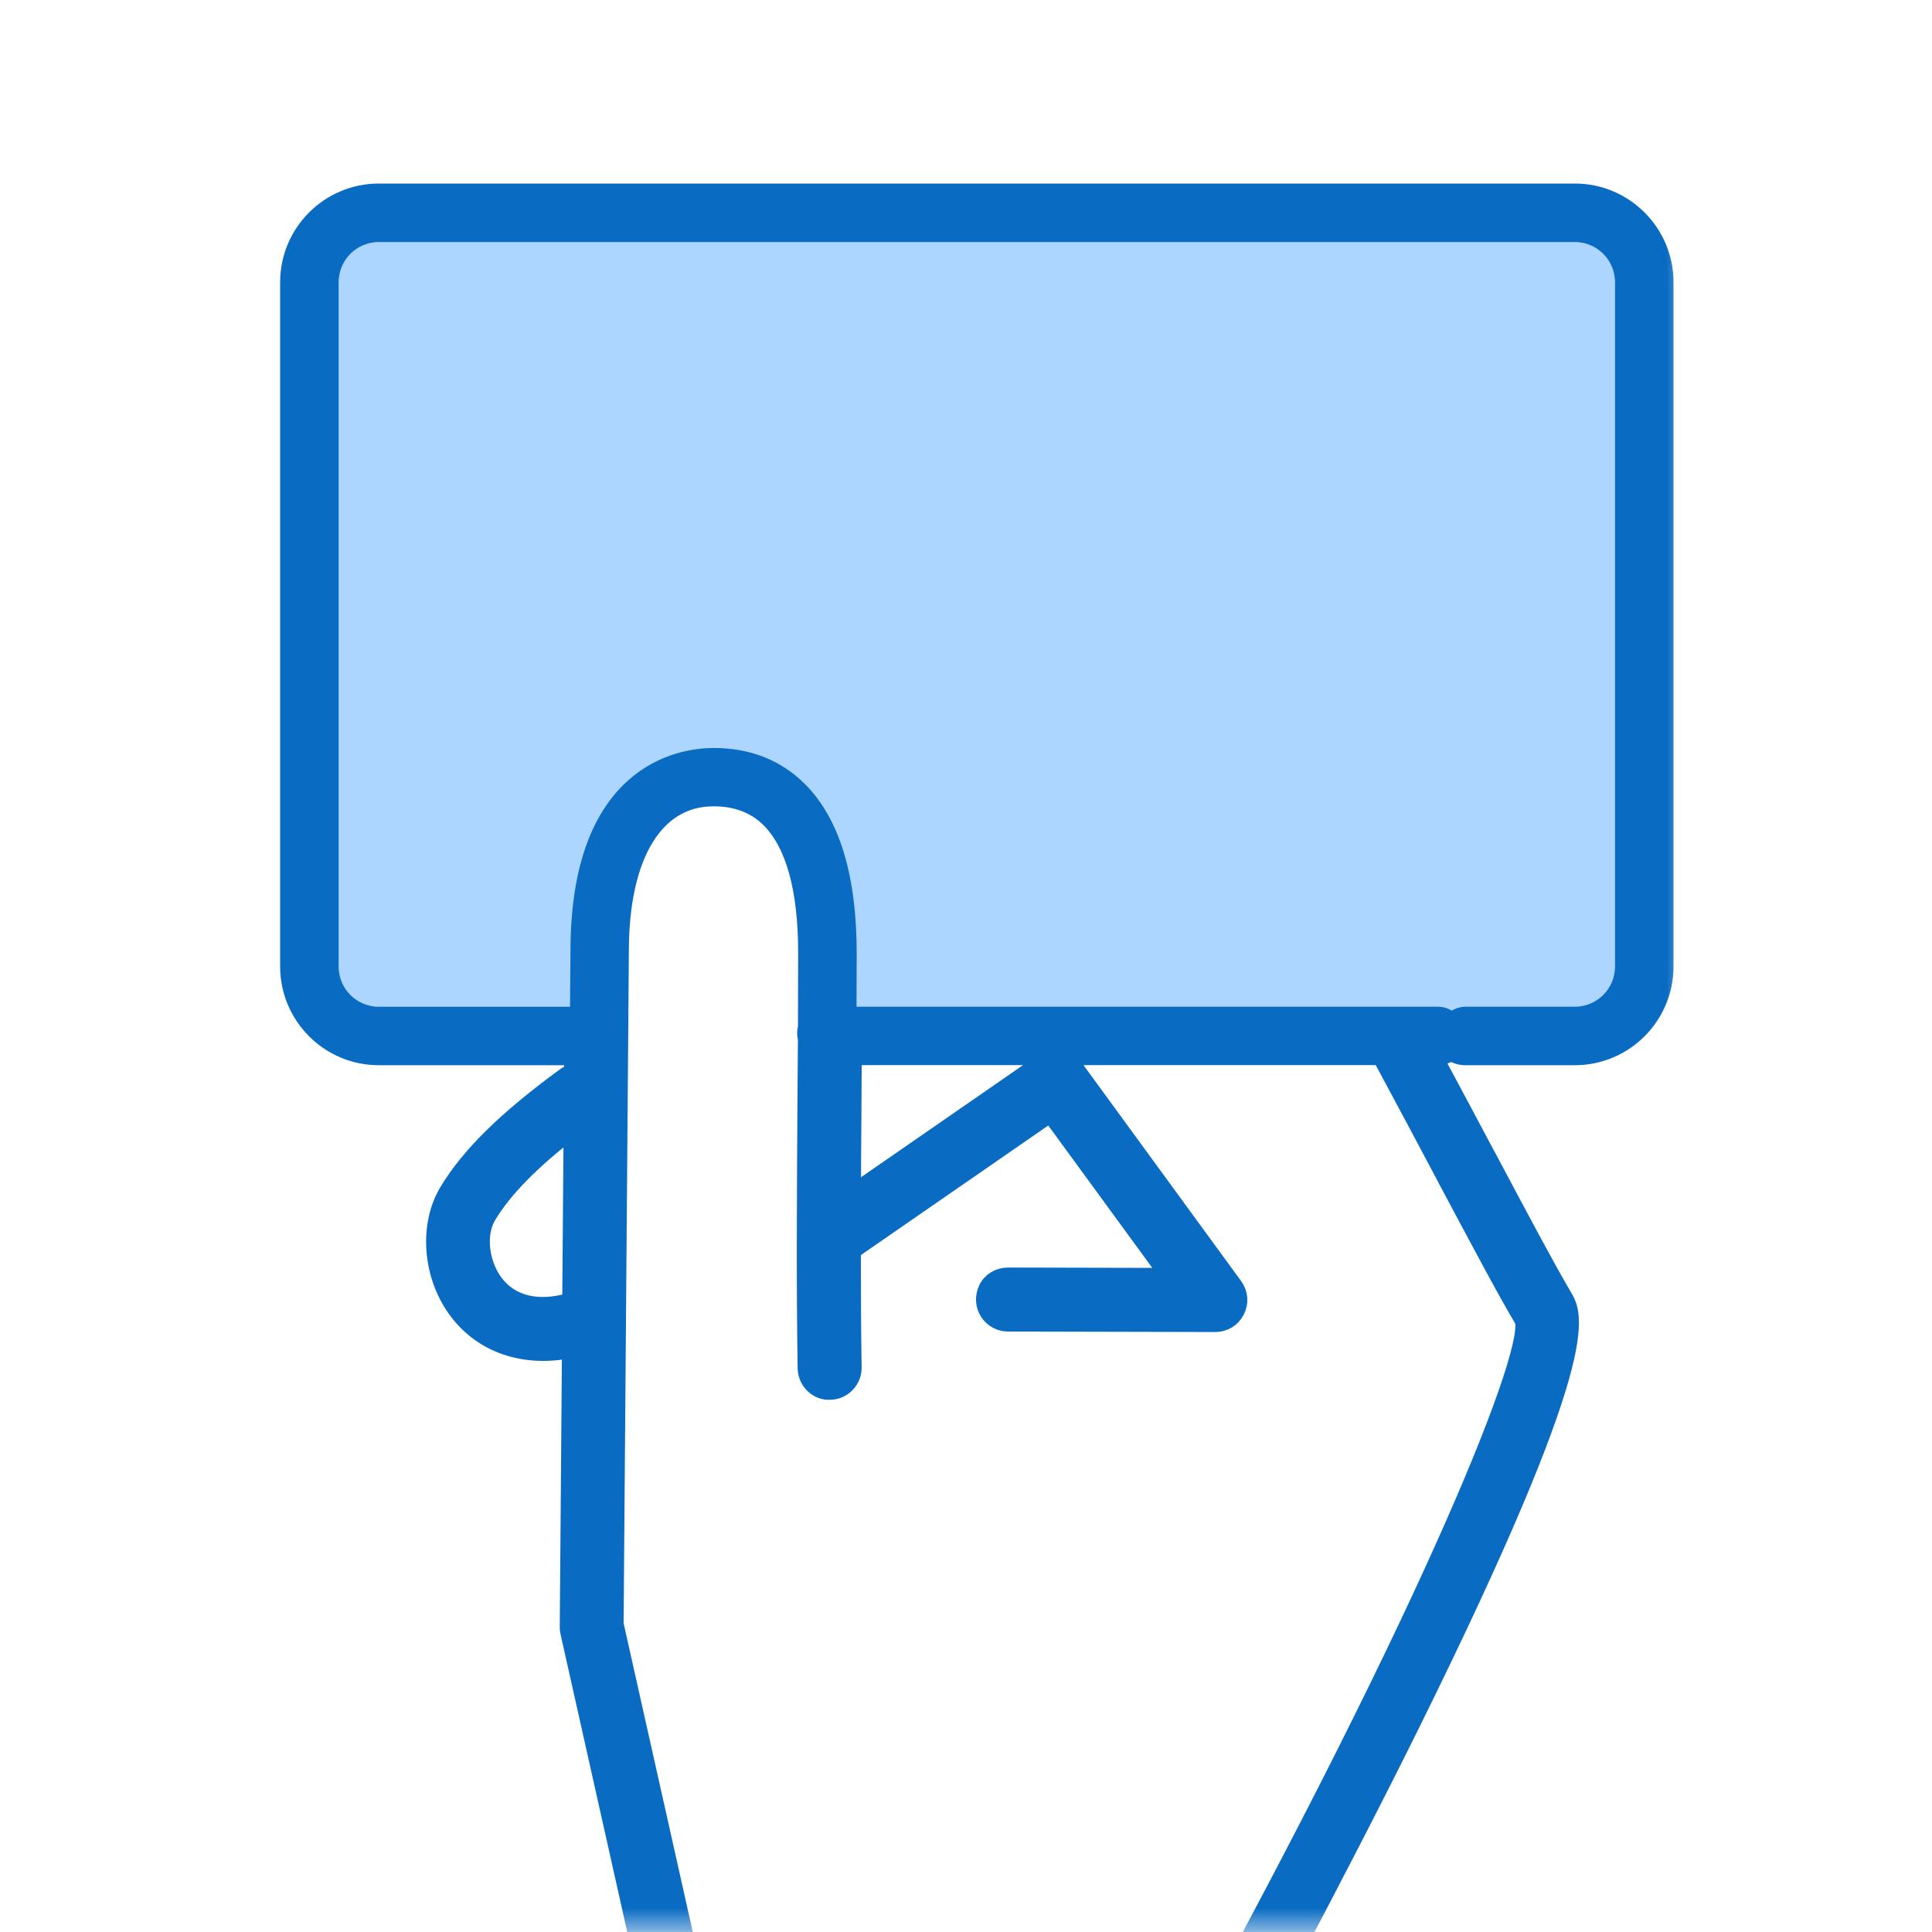 <svg width="40" height="40" viewBox="0 0 40 40" fill="none" xmlns="http://www.w3.org/2000/svg">
<mask id="mask0_942_444" style="mask-type:alpha" maskUnits="userSpaceOnUse" x="0" y="0" width="40" height="40">
<rect width="40" height="40" fill="#D9D9D9"/>
</mask>
<g mask="url(#mask0_942_444)">
<mask id="path-2-outside-1_942_444" maskUnits="userSpaceOnUse" x="5.114" y="3.114" width="30" height="44" fill="black">
<rect fill="white" x="5.114" y="3.114" width="30" height="44"/>
<path d="M34.335 5.842V20.012C34.335 20.967 33.56 21.74 32.606 21.74H30.333C30.216 21.74 30.112 21.682 30.048 21.594C30.089 21.543 30.114 21.479 30.117 21.41C30.122 21.327 30.097 21.251 30.054 21.189C30.121 21.1 30.232 21.043 30.352 21.043H32.606C33.175 21.043 33.637 20.582 33.637 20.012V5.842C33.637 5.273 33.175 4.811 32.606 4.811H7.842C7.273 4.811 6.811 5.273 6.811 5.842V20.012C6.811 20.582 7.273 21.043 7.842 21.043H11.987C11.987 21.043 11.996 21.043 12 21.043L12.011 19.691C12.011 15.99 14.113 15.69 14.758 15.685H14.776C15.477 15.685 16.064 15.916 16.52 16.369C17.194 17.039 17.537 18.172 17.537 19.732C17.537 20.159 17.535 20.598 17.533 21.042H29.769C29.886 21.042 29.99 21.1 30.054 21.188C30.014 21.239 29.989 21.303 29.985 21.372C29.98 21.455 30.005 21.531 30.048 21.593C29.981 21.682 29.87 21.739 29.749 21.739H29.463C29.886 22.525 30.288 23.279 30.652 23.964C31.355 25.286 31.911 26.331 32.256 26.915C32.445 27.234 32.886 27.98 29.087 35.657C27.402 39.063 25.303 42.916 25.303 42.916L25.317 46.53C25.322 46.722 25.169 46.882 24.976 46.886H24.969C24.779 46.886 24.625 46.734 24.62 46.545L24.604 42.836C24.603 42.776 24.617 42.715 24.646 42.661C29.459 33.911 31.988 27.963 31.655 27.268C31.302 26.673 30.743 25.622 30.036 24.292C29.621 23.512 29.16 22.644 28.672 21.739H17.529C17.527 22.074 17.525 22.411 17.523 22.751C17.518 23.487 17.512 24.232 17.51 24.974L21.659 22.105C21.719 22.063 21.789 22.042 21.858 22.042C21.966 22.042 22.071 22.092 22.14 22.185L25.444 26.712C25.521 26.817 25.532 26.958 25.472 27.075C25.413 27.192 25.293 27.266 25.162 27.266H25.161L20.869 27.256C20.626 27.254 20.44 27.005 20.556 26.748C20.611 26.628 20.738 26.558 20.87 26.558L24.475 26.566L21.776 22.871L17.509 25.822C17.508 26.675 17.512 27.515 17.525 28.314C17.528 28.506 17.375 28.665 17.182 28.667C16.988 28.679 16.831 28.517 16.828 28.324C16.799 26.565 16.813 24.624 16.825 22.747C16.829 22.323 16.831 21.904 16.834 21.488C16.824 21.457 16.818 21.424 16.818 21.39C16.818 21.356 16.825 21.321 16.835 21.289C16.838 20.76 16.84 20.239 16.84 19.732C16.84 18.363 16.566 17.398 16.028 16.863C15.708 16.545 15.286 16.383 14.776 16.383H14.761C13.476 16.391 12.708 17.629 12.708 19.695L12.599 33.644L14.605 42.598V43.295L14.607 46.537V46.539C14.607 46.731 14.45 46.886 14.259 46.886C14.069 46.886 13.911 46.73 13.911 46.537L13.937 42.807L11.909 33.758C11.904 33.732 11.9 33.706 11.902 33.68L11.948 27.75C11.916 27.768 11.882 27.784 11.845 27.793C11.635 27.839 11.431 27.862 11.236 27.862C10.541 27.862 9.947 27.572 9.554 27.028C9.065 26.353 8.994 25.391 9.383 24.741C9.823 24.007 10.587 23.258 11.788 22.383C11.849 22.339 11.92 22.323 11.99 22.323L11.995 21.738C11.995 21.738 11.99 21.739 11.987 21.739H7.842C6.888 21.739 6.114 20.965 6.114 20.01V5.842C6.114 4.888 6.888 4.114 7.842 4.114H32.606C33.56 4.114 34.335 4.888 34.335 5.842ZM11.953 27.157L11.984 23.109C10.988 23.855 10.345 24.493 9.981 25.1C9.733 25.514 9.792 26.169 10.12 26.622C10.457 27.089 11.016 27.265 11.693 27.112C11.786 27.092 11.878 27.112 11.953 27.157Z"/>
</mask>
<path d="M34.335 5.842V20.012C34.335 20.967 33.56 21.74 32.606 21.74H30.333C30.216 21.74 30.112 21.682 30.048 21.594C30.089 21.543 30.114 21.479 30.117 21.41C30.122 21.327 30.097 21.251 30.054 21.189C30.121 21.1 30.232 21.043 30.352 21.043H32.606C33.175 21.043 33.637 20.582 33.637 20.012V5.842C33.637 5.273 33.175 4.811 32.606 4.811H7.842C7.273 4.811 6.811 5.273 6.811 5.842V20.012C6.811 20.582 7.273 21.043 7.842 21.043H11.987C11.987 21.043 11.996 21.043 12 21.043L12.011 19.691C12.011 15.99 14.113 15.69 14.758 15.685H14.776C15.477 15.685 16.064 15.916 16.52 16.369C17.194 17.039 17.537 18.172 17.537 19.732C17.537 20.159 17.535 20.598 17.533 21.042H29.769C29.886 21.042 29.99 21.1 30.054 21.188C30.014 21.239 29.989 21.303 29.985 21.372C29.98 21.455 30.005 21.531 30.048 21.593C29.981 21.682 29.87 21.739 29.749 21.739H29.463C29.886 22.525 30.288 23.279 30.652 23.964C31.355 25.286 31.911 26.331 32.256 26.915C32.445 27.234 32.886 27.98 29.087 35.657C27.402 39.063 25.303 42.916 25.303 42.916L25.317 46.53C25.322 46.722 25.169 46.882 24.976 46.886H24.969C24.779 46.886 24.625 46.734 24.62 46.545L24.604 42.836C24.603 42.776 24.617 42.715 24.646 42.661C29.459 33.911 31.988 27.963 31.655 27.268C31.302 26.673 30.743 25.622 30.036 24.292C29.621 23.512 29.16 22.644 28.672 21.739H17.529C17.527 22.074 17.525 22.411 17.523 22.751C17.518 23.487 17.512 24.232 17.51 24.974L21.659 22.105C21.719 22.063 21.789 22.042 21.858 22.042C21.966 22.042 22.071 22.092 22.14 22.185L25.444 26.712C25.521 26.817 25.532 26.958 25.472 27.075C25.413 27.192 25.293 27.266 25.162 27.266H25.161L20.869 27.256C20.626 27.254 20.44 27.005 20.556 26.748C20.611 26.628 20.738 26.558 20.87 26.558L24.475 26.566L21.776 22.871L17.509 25.822C17.508 26.675 17.512 27.515 17.525 28.314C17.528 28.506 17.375 28.665 17.182 28.667C16.988 28.679 16.831 28.517 16.828 28.324C16.799 26.565 16.813 24.624 16.825 22.747C16.829 22.323 16.831 21.904 16.834 21.488C16.824 21.457 16.818 21.424 16.818 21.39C16.818 21.356 16.825 21.321 16.835 21.289C16.838 20.76 16.84 20.239 16.84 19.732C16.84 18.363 16.566 17.398 16.028 16.863C15.708 16.545 15.286 16.383 14.776 16.383H14.761C13.476 16.391 12.708 17.629 12.708 19.695L12.599 33.644L14.605 42.598V43.295L14.607 46.537V46.539C14.607 46.731 14.45 46.886 14.259 46.886C14.069 46.886 13.911 46.73 13.911 46.537L13.937 42.807L11.909 33.758C11.904 33.732 11.9 33.706 11.902 33.68L11.948 27.75C11.916 27.768 11.882 27.784 11.845 27.793C11.635 27.839 11.431 27.862 11.236 27.862C10.541 27.862 9.947 27.572 9.554 27.028C9.065 26.353 8.994 25.391 9.383 24.741C9.823 24.007 10.587 23.258 11.788 22.383C11.849 22.339 11.92 22.323 11.99 22.323L11.995 21.738C11.995 21.738 11.99 21.739 11.987 21.739H7.842C6.888 21.739 6.114 20.965 6.114 20.01V5.842C6.114 4.888 6.888 4.114 7.842 4.114H32.606C33.56 4.114 34.335 4.888 34.335 5.842ZM11.953 27.157L11.984 23.109C10.988 23.855 10.345 24.493 9.981 25.1C9.733 25.514 9.792 26.169 10.12 26.622C10.457 27.089 11.016 27.265 11.693 27.112C11.786 27.092 11.878 27.112 11.953 27.157Z" fill="#096BC2"/>
<path d="M34.335 5.842V20.012C34.335 20.967 33.56 21.74 32.606 21.74H30.333C30.216 21.74 30.112 21.682 30.048 21.594C30.089 21.543 30.114 21.479 30.117 21.41C30.122 21.327 30.097 21.251 30.054 21.189C30.121 21.1 30.232 21.043 30.352 21.043H32.606C33.175 21.043 33.637 20.582 33.637 20.012V5.842C33.637 5.273 33.175 4.811 32.606 4.811H7.842C7.273 4.811 6.811 5.273 6.811 5.842V20.012C6.811 20.582 7.273 21.043 7.842 21.043H11.987C11.987 21.043 11.996 21.043 12 21.043L12.011 19.691C12.011 15.99 14.113 15.69 14.758 15.685H14.776C15.477 15.685 16.064 15.916 16.52 16.369C17.194 17.039 17.537 18.172 17.537 19.732C17.537 20.159 17.535 20.598 17.533 21.042H29.769C29.886 21.042 29.99 21.1 30.054 21.188C30.014 21.239 29.989 21.303 29.985 21.372C29.98 21.455 30.005 21.531 30.048 21.593C29.981 21.682 29.87 21.739 29.749 21.739H29.463C29.886 22.525 30.288 23.279 30.652 23.964C31.355 25.286 31.911 26.331 32.256 26.915C32.445 27.234 32.886 27.98 29.087 35.657C27.402 39.063 25.303 42.916 25.303 42.916L25.317 46.53C25.322 46.722 25.169 46.882 24.976 46.886H24.969C24.779 46.886 24.625 46.734 24.62 46.545L24.604 42.836C24.603 42.776 24.617 42.715 24.646 42.661C29.459 33.911 31.988 27.963 31.655 27.268C31.302 26.673 30.743 25.622 30.036 24.292C29.621 23.512 29.16 22.644 28.672 21.739H17.529C17.527 22.074 17.525 22.411 17.523 22.751C17.518 23.487 17.512 24.232 17.51 24.974L21.659 22.105C21.719 22.063 21.789 22.042 21.858 22.042C21.966 22.042 22.071 22.092 22.14 22.185L25.444 26.712C25.521 26.817 25.532 26.958 25.472 27.075C25.413 27.192 25.293 27.266 25.162 27.266H25.161L20.869 27.256C20.626 27.254 20.44 27.005 20.556 26.748C20.611 26.628 20.738 26.558 20.87 26.558L24.475 26.566L21.776 22.871L17.509 25.822C17.508 26.675 17.512 27.515 17.525 28.314C17.528 28.506 17.375 28.665 17.182 28.667C16.988 28.679 16.831 28.517 16.828 28.324C16.799 26.565 16.813 24.624 16.825 22.747C16.829 22.323 16.831 21.904 16.834 21.488C16.824 21.457 16.818 21.424 16.818 21.39C16.818 21.356 16.825 21.321 16.835 21.289C16.838 20.76 16.84 20.239 16.84 19.732C16.84 18.363 16.566 17.398 16.028 16.863C15.708 16.545 15.286 16.383 14.776 16.383H14.761C13.476 16.391 12.708 17.629 12.708 19.695L12.599 33.644L14.605 42.598V43.295L14.607 46.537V46.539C14.607 46.731 14.45 46.886 14.259 46.886C14.069 46.886 13.911 46.73 13.911 46.537L13.937 42.807L11.909 33.758C11.904 33.732 11.9 33.706 11.902 33.68L11.948 27.75C11.916 27.768 11.882 27.784 11.845 27.793C11.635 27.839 11.431 27.862 11.236 27.862C10.541 27.862 9.947 27.572 9.554 27.028C9.065 26.353 8.994 25.391 9.383 24.741C9.823 24.007 10.587 23.258 11.788 22.383C11.849 22.339 11.92 22.323 11.99 22.323L11.995 21.738C11.995 21.738 11.99 21.739 11.987 21.739H7.842C6.888 21.739 6.114 20.965 6.114 20.01V5.842C6.114 4.888 6.888 4.114 7.842 4.114H32.606C33.56 4.114 34.335 4.888 34.335 5.842ZM11.953 27.157L11.984 23.109C10.988 23.855 10.345 24.493 9.981 25.1C9.733 25.514 9.792 26.169 10.12 26.622C10.457 27.089 11.016 27.265 11.693 27.112C11.786 27.092 11.878 27.112 11.953 27.157Z" stroke="#096BC2" stroke-width="0.4" mask="url(#path-2-outside-1_942_444)"/>
<mask id="path-3-outside-2_942_444" maskUnits="userSpaceOnUse" x="5" y="3" width="30" height="45" fill="black">
<rect fill="white" x="5" y="3" width="30" height="45"/>
<path d="M14.259 47C14.005 47 13.797 46.792 13.797 46.538L13.823 42.82L11.799 33.784C11.79 33.744 11.787 33.709 11.789 33.676L11.835 27.913C10.851 28.119 9.981 27.813 9.463 27.096C8.95 26.385 8.876 25.371 9.287 24.684C9.734 23.937 10.508 23.177 11.722 22.293C11.769 22.259 11.821 22.236 11.879 22.223L11.882 21.854H7.842C6.827 21.854 6 21.027 6 20.011V5.842C6 4.827 6.827 4 7.842 4H32.606C33.621 4 34.448 4.827 34.448 5.842V20.011C34.448 21.027 33.621 21.854 32.606 21.854H30.333C30.229 21.854 30.128 21.817 30.047 21.755C29.963 21.818 29.858 21.854 29.749 21.854H29.653C30.043 22.579 30.414 23.276 30.752 23.912L30.773 23.949C31.466 25.252 32.013 26.281 32.354 26.858C32.569 27.221 33.015 27.977 29.189 35.708C27.594 38.932 25.603 42.603 25.416 42.945L25.431 46.53C25.435 46.651 25.388 46.768 25.303 46.857C25.216 46.947 25.102 46.997 24.978 46.999C24.716 46.999 24.513 46.8 24.507 46.547L24.491 42.836C24.49 42.755 24.509 42.675 24.546 42.606C29.771 33.106 31.815 27.866 31.552 27.317C31.203 26.731 30.647 25.685 29.942 24.361L29.935 24.346C29.536 23.595 29.085 22.746 28.603 21.852H17.642L17.633 23.286C17.629 23.774 17.626 24.266 17.625 24.756L21.594 22.01C21.672 21.956 21.762 21.927 21.858 21.927C22.005 21.927 22.144 21.998 22.232 22.117L25.536 26.643C25.639 26.785 25.654 26.969 25.573 27.126C25.495 27.282 25.337 27.378 25.162 27.378L20.869 27.368C20.711 27.368 20.565 27.287 20.48 27.154C20.393 27.019 20.384 26.853 20.453 26.7C20.523 26.544 20.687 26.443 20.87 26.443L24.251 26.451L21.75 23.027L17.623 25.881C17.623 26.762 17.627 27.58 17.639 28.312C17.641 28.436 17.594 28.551 17.508 28.641C17.422 28.73 17.307 28.78 17.183 28.781C17.067 28.788 16.953 28.745 16.864 28.663C16.771 28.576 16.716 28.454 16.714 28.325C16.686 26.596 16.699 24.69 16.71 22.845L16.72 21.504C16.709 21.466 16.704 21.428 16.704 21.389C16.704 21.35 16.709 21.312 16.721 21.271V21.263C16.723 20.742 16.725 20.229 16.725 19.73C16.725 18.393 16.463 17.455 15.947 16.941C15.649 16.645 15.254 16.494 14.775 16.494H14.76C13.546 16.502 12.82 17.697 12.82 19.692L12.711 33.629L14.717 42.583L14.72 46.534C14.72 46.79 14.513 46.997 14.258 46.997L14.259 47ZM17.417 21.626H28.74L28.771 21.687C29.266 22.603 29.728 23.473 30.136 24.241L30.144 24.257C30.847 25.578 31.402 26.622 31.752 27.212C32.157 28.058 29.143 34.721 24.745 42.718C24.726 42.752 24.717 42.794 24.717 42.836L24.733 46.547C24.736 46.674 24.839 46.774 24.968 46.774C25.036 46.774 25.094 46.747 25.138 46.701C25.181 46.656 25.205 46.597 25.203 46.534L25.188 42.888L25.202 42.862C25.222 42.824 27.319 38.972 28.984 35.607C32.756 27.986 32.321 27.25 32.157 26.973C31.814 26.392 31.266 25.361 30.572 24.055L30.551 24.017C30.187 23.332 29.785 22.578 29.362 21.792L29.272 21.625H29.748C29.806 21.625 29.862 21.607 29.907 21.573C29.879 21.508 29.866 21.438 29.871 21.365C29.874 21.308 29.889 21.253 29.912 21.203C29.871 21.172 29.821 21.154 29.769 21.154H17.419V21.022C17.423 20.584 17.424 20.152 17.424 19.731C17.424 18.201 17.092 17.097 16.44 16.448C16.006 16.017 15.446 15.797 14.776 15.797H14.758C14.141 15.802 12.124 16.095 12.124 19.69L12.113 21.155H7.842C7.211 21.155 6.697 20.64 6.697 20.009V5.842C6.697 5.211 7.211 4.697 7.842 4.697H32.606C33.237 4.697 33.751 5.211 33.751 5.842V20.011C33.751 20.643 33.237 21.156 32.606 21.156H30.352C30.295 21.156 30.239 21.174 30.194 21.208C30.222 21.273 30.234 21.344 30.23 21.416C30.228 21.473 30.213 21.529 30.189 21.579C30.23 21.609 30.28 21.626 30.332 21.626H32.605C33.495 21.626 34.22 20.902 34.22 20.011V5.842C34.22 4.952 33.495 4.227 32.605 4.227H7.842C6.952 4.227 6.227 4.952 6.227 5.842V20.011C6.227 20.902 6.952 21.626 7.842 21.626H12.109L12.103 22.437H11.99C11.934 22.437 11.89 22.45 11.855 22.476C10.667 23.341 9.913 24.08 9.481 24.8C9.114 25.412 9.184 26.322 9.646 26.962C10.013 27.47 10.577 27.749 11.236 27.749C11.425 27.749 11.621 27.727 11.82 27.682C11.84 27.678 11.863 27.668 11.891 27.652L12.063 27.554L12.015 33.682C12.015 33.7 12.015 33.716 12.021 33.735L14.05 42.796V42.809L14.024 46.539C14.024 46.667 14.13 46.773 14.259 46.773C14.389 46.773 14.493 46.668 14.493 46.54L14.491 42.611L12.485 33.658V33.645L12.594 19.695C12.594 17.56 13.404 16.279 14.76 16.271H14.776C15.317 16.271 15.764 16.444 16.107 16.785C16.669 17.342 16.954 18.335 16.954 19.734C16.954 20.233 16.951 20.746 16.949 21.267L16.943 21.325C16.935 21.349 16.932 21.372 16.932 21.392C16.932 21.413 16.935 21.434 16.942 21.454L16.948 21.472L16.938 22.85C16.925 24.692 16.913 26.598 16.941 28.324C16.942 28.39 16.971 28.454 17.018 28.498C17.061 28.538 17.118 28.558 17.175 28.555C17.243 28.555 17.301 28.529 17.345 28.484C17.389 28.439 17.413 28.38 17.411 28.317C17.4 27.568 17.394 26.728 17.395 25.823V25.764L21.802 22.717L24.699 26.682L20.87 26.674C20.777 26.674 20.694 26.721 20.66 26.797C20.609 26.909 20.645 26.994 20.671 27.035C20.714 27.103 20.788 27.143 20.869 27.144L25.161 27.154C25.249 27.154 25.331 27.104 25.37 27.026C25.411 26.948 25.403 26.851 25.352 26.781L22.048 22.255C21.974 22.154 21.825 22.13 21.724 22.2L17.395 25.193V24.976C17.398 24.414 17.401 23.848 17.406 23.287L17.417 21.628V21.626ZM17.648 20.929H29.769C29.873 20.929 29.974 20.965 30.055 21.028C30.139 20.964 30.244 20.929 30.352 20.929H32.606C33.112 20.929 33.524 20.518 33.524 20.011V5.842C33.524 5.336 33.112 4.925 32.606 4.925H7.842C7.336 4.925 6.925 5.336 6.925 5.842V20.011C6.925 20.518 7.336 20.929 7.842 20.929H11.888L11.897 19.691C11.897 15.888 14.087 15.577 14.757 15.573H14.776C15.508 15.573 16.122 15.813 16.6 16.289C17.298 16.982 17.651 18.141 17.651 19.733C17.651 20.124 17.649 20.523 17.648 20.929ZM12.065 27.358L11.895 27.254C11.84 27.221 11.778 27.21 11.718 27.224C10.995 27.386 10.394 27.196 10.027 26.689C9.675 26.201 9.614 25.494 9.883 25.042C10.257 24.42 10.903 23.778 11.916 23.018L12.1 22.88L12.065 27.358ZM11.87 23.339C10.986 24.02 10.415 24.601 10.079 25.159C9.853 25.537 9.911 26.138 10.211 26.556C10.522 26.985 11.038 27.144 11.668 27.002C11.726 26.99 11.784 26.988 11.84 26.997L11.869 23.34L11.87 23.339Z"/>
</mask>
<path d="M14.259 47C14.005 47 13.797 46.792 13.797 46.538L13.823 42.82L11.799 33.784C11.79 33.744 11.787 33.709 11.789 33.676L11.835 27.913C10.851 28.119 9.981 27.813 9.463 27.096C8.95 26.385 8.876 25.371 9.287 24.684C9.734 23.937 10.508 23.177 11.722 22.293C11.769 22.259 11.821 22.236 11.879 22.223L11.882 21.854H7.842C6.827 21.854 6 21.027 6 20.011V5.842C6 4.827 6.827 4 7.842 4H32.606C33.621 4 34.448 4.827 34.448 5.842V20.011C34.448 21.027 33.621 21.854 32.606 21.854H30.333C30.229 21.854 30.128 21.817 30.047 21.755C29.963 21.818 29.858 21.854 29.749 21.854H29.653C30.043 22.579 30.414 23.276 30.752 23.912L30.773 23.949C31.466 25.252 32.013 26.281 32.354 26.858C32.569 27.221 33.015 27.977 29.189 35.708C27.594 38.932 25.603 42.603 25.416 42.945L25.431 46.53C25.435 46.651 25.388 46.768 25.303 46.857C25.216 46.947 25.102 46.997 24.978 46.999C24.716 46.999 24.513 46.8 24.507 46.547L24.491 42.836C24.49 42.755 24.509 42.675 24.546 42.606C29.771 33.106 31.815 27.866 31.552 27.317C31.203 26.731 30.647 25.685 29.942 24.361L29.935 24.346C29.536 23.595 29.085 22.746 28.603 21.852H17.642L17.633 23.286C17.629 23.774 17.626 24.266 17.625 24.756L21.594 22.01C21.672 21.956 21.762 21.927 21.858 21.927C22.005 21.927 22.144 21.998 22.232 22.117L25.536 26.643C25.639 26.785 25.654 26.969 25.573 27.126C25.495 27.282 25.337 27.378 25.162 27.378L20.869 27.368C20.711 27.368 20.565 27.287 20.48 27.154C20.393 27.019 20.384 26.853 20.453 26.7C20.523 26.544 20.687 26.443 20.87 26.443L24.251 26.451L21.75 23.027L17.623 25.881C17.623 26.762 17.627 27.58 17.639 28.312C17.641 28.436 17.594 28.551 17.508 28.641C17.422 28.73 17.307 28.78 17.183 28.781C17.067 28.788 16.953 28.745 16.864 28.663C16.771 28.576 16.716 28.454 16.714 28.325C16.686 26.596 16.699 24.69 16.71 22.845L16.72 21.504C16.709 21.466 16.704 21.428 16.704 21.389C16.704 21.35 16.709 21.312 16.721 21.271V21.263C16.723 20.742 16.725 20.229 16.725 19.73C16.725 18.393 16.463 17.455 15.947 16.941C15.649 16.645 15.254 16.494 14.775 16.494H14.76C13.546 16.502 12.82 17.697 12.82 19.692L12.711 33.629L14.717 42.583L14.72 46.534C14.72 46.79 14.513 46.997 14.258 46.997L14.259 47ZM17.417 21.626H28.74L28.771 21.687C29.266 22.603 29.728 23.473 30.136 24.241L30.144 24.257C30.847 25.578 31.402 26.622 31.752 27.212C32.157 28.058 29.143 34.721 24.745 42.718C24.726 42.752 24.717 42.794 24.717 42.836L24.733 46.547C24.736 46.674 24.839 46.774 24.968 46.774C25.036 46.774 25.094 46.747 25.138 46.701C25.181 46.656 25.205 46.597 25.203 46.534L25.188 42.888L25.202 42.862C25.222 42.824 27.319 38.972 28.984 35.607C32.756 27.986 32.321 27.25 32.157 26.973C31.814 26.392 31.266 25.361 30.572 24.055L30.551 24.017C30.187 23.332 29.785 22.578 29.362 21.792L29.272 21.625H29.748C29.806 21.625 29.862 21.607 29.907 21.573C29.879 21.508 29.866 21.438 29.871 21.365C29.874 21.308 29.889 21.253 29.912 21.203C29.871 21.172 29.821 21.154 29.769 21.154H17.419V21.022C17.423 20.584 17.424 20.152 17.424 19.731C17.424 18.201 17.092 17.097 16.44 16.448C16.006 16.017 15.446 15.797 14.776 15.797H14.758C14.141 15.802 12.124 16.095 12.124 19.69L12.113 21.155H7.842C7.211 21.155 6.697 20.64 6.697 20.009V5.842C6.697 5.211 7.211 4.697 7.842 4.697H32.606C33.237 4.697 33.751 5.211 33.751 5.842V20.011C33.751 20.643 33.237 21.156 32.606 21.156H30.352C30.295 21.156 30.239 21.174 30.194 21.208C30.222 21.273 30.234 21.344 30.23 21.416C30.228 21.473 30.213 21.529 30.189 21.579C30.23 21.609 30.28 21.626 30.332 21.626H32.605C33.495 21.626 34.22 20.902 34.22 20.011V5.842C34.22 4.952 33.495 4.227 32.605 4.227H7.842C6.952 4.227 6.227 4.952 6.227 5.842V20.011C6.227 20.902 6.952 21.626 7.842 21.626H12.109L12.103 22.437H11.99C11.934 22.437 11.89 22.45 11.855 22.476C10.667 23.341 9.913 24.08 9.481 24.8C9.114 25.412 9.184 26.322 9.646 26.962C10.013 27.47 10.577 27.749 11.236 27.749C11.425 27.749 11.621 27.727 11.82 27.682C11.84 27.678 11.863 27.668 11.891 27.652L12.063 27.554L12.015 33.682C12.015 33.7 12.015 33.716 12.021 33.735L14.05 42.796V42.809L14.024 46.539C14.024 46.667 14.13 46.773 14.259 46.773C14.389 46.773 14.493 46.668 14.493 46.54L14.491 42.611L12.485 33.658V33.645L12.594 19.695C12.594 17.56 13.404 16.279 14.76 16.271H14.776C15.317 16.271 15.764 16.444 16.107 16.785C16.669 17.342 16.954 18.335 16.954 19.734C16.954 20.233 16.951 20.746 16.949 21.267L16.943 21.325C16.935 21.349 16.932 21.372 16.932 21.392C16.932 21.413 16.935 21.434 16.942 21.454L16.948 21.472L16.938 22.85C16.925 24.692 16.913 26.598 16.941 28.324C16.942 28.39 16.971 28.454 17.018 28.498C17.061 28.538 17.118 28.558 17.175 28.555C17.243 28.555 17.301 28.529 17.345 28.484C17.389 28.439 17.413 28.38 17.411 28.317C17.4 27.568 17.394 26.728 17.395 25.823V25.764L21.802 22.717L24.699 26.682L20.87 26.674C20.777 26.674 20.694 26.721 20.66 26.797C20.609 26.909 20.645 26.994 20.671 27.035C20.714 27.103 20.788 27.143 20.869 27.144L25.161 27.154C25.249 27.154 25.331 27.104 25.37 27.026C25.411 26.948 25.403 26.851 25.352 26.781L22.048 22.255C21.974 22.154 21.825 22.13 21.724 22.2L17.395 25.193V24.976C17.398 24.414 17.401 23.848 17.406 23.287L17.417 21.628V21.626ZM17.648 20.929H29.769C29.873 20.929 29.974 20.965 30.055 21.028C30.139 20.964 30.244 20.929 30.352 20.929H32.606C33.112 20.929 33.524 20.518 33.524 20.011V5.842C33.524 5.336 33.112 4.925 32.606 4.925H7.842C7.336 4.925 6.925 5.336 6.925 5.842V20.011C6.925 20.518 7.336 20.929 7.842 20.929H11.888L11.897 19.691C11.897 15.888 14.087 15.577 14.757 15.573H14.776C15.508 15.573 16.122 15.813 16.6 16.289C17.298 16.982 17.651 18.141 17.651 19.733C17.651 20.124 17.649 20.523 17.648 20.929ZM12.065 27.358L11.895 27.254C11.84 27.221 11.778 27.21 11.718 27.224C10.995 27.386 10.394 27.196 10.027 26.689C9.675 26.201 9.614 25.494 9.883 25.042C10.257 24.42 10.903 23.778 11.916 23.018L12.1 22.88L12.065 27.358ZM11.87 23.339C10.986 24.02 10.415 24.601 10.079 25.159C9.853 25.537 9.911 26.138 10.211 26.556C10.522 26.985 11.038 27.144 11.668 27.002C11.726 26.99 11.784 26.988 11.84 26.997L11.869 23.34L11.87 23.339Z" fill="#096BC2"/>
<path d="M14.259 47C14.005 47 13.797 46.792 13.797 46.538L13.823 42.82L11.799 33.784C11.79 33.744 11.787 33.709 11.789 33.676L11.835 27.913C10.851 28.119 9.981 27.813 9.463 27.096C8.95 26.385 8.876 25.371 9.287 24.684C9.734 23.937 10.508 23.177 11.722 22.293C11.769 22.259 11.821 22.236 11.879 22.223L11.882 21.854H7.842C6.827 21.854 6 21.027 6 20.011V5.842C6 4.827 6.827 4 7.842 4H32.606C33.621 4 34.448 4.827 34.448 5.842V20.011C34.448 21.027 33.621 21.854 32.606 21.854H30.333C30.229 21.854 30.128 21.817 30.047 21.755C29.963 21.818 29.858 21.854 29.749 21.854H29.653C30.043 22.579 30.414 23.276 30.752 23.912L30.773 23.949C31.466 25.252 32.013 26.281 32.354 26.858C32.569 27.221 33.015 27.977 29.189 35.708C27.594 38.932 25.603 42.603 25.416 42.945L25.431 46.53C25.435 46.651 25.388 46.768 25.303 46.857C25.216 46.947 25.102 46.997 24.978 46.999C24.716 46.999 24.513 46.8 24.507 46.547L24.491 42.836C24.49 42.755 24.509 42.675 24.546 42.606C29.771 33.106 31.815 27.866 31.552 27.317C31.203 26.731 30.647 25.685 29.942 24.361L29.935 24.346C29.536 23.595 29.085 22.746 28.603 21.852H17.642L17.633 23.286C17.629 23.774 17.626 24.266 17.625 24.756L21.594 22.01C21.672 21.956 21.762 21.927 21.858 21.927C22.005 21.927 22.144 21.998 22.232 22.117L25.536 26.643C25.639 26.785 25.654 26.969 25.573 27.126C25.495 27.282 25.337 27.378 25.162 27.378L20.869 27.368C20.711 27.368 20.565 27.287 20.48 27.154C20.393 27.019 20.384 26.853 20.453 26.7C20.523 26.544 20.687 26.443 20.87 26.443L24.251 26.451L21.75 23.027L17.623 25.881C17.623 26.762 17.627 27.58 17.639 28.312C17.641 28.436 17.594 28.551 17.508 28.641C17.422 28.73 17.307 28.78 17.183 28.781C17.067 28.788 16.953 28.745 16.864 28.663C16.771 28.576 16.716 28.454 16.714 28.325C16.686 26.596 16.699 24.69 16.71 22.845L16.72 21.504C16.709 21.466 16.704 21.428 16.704 21.389C16.704 21.35 16.709 21.312 16.721 21.271V21.263C16.723 20.742 16.725 20.229 16.725 19.73C16.725 18.393 16.463 17.455 15.947 16.941C15.649 16.645 15.254 16.494 14.775 16.494H14.76C13.546 16.502 12.82 17.697 12.82 19.692L12.711 33.629L14.717 42.583L14.72 46.534C14.72 46.79 14.513 46.997 14.258 46.997L14.259 47ZM17.417 21.626H28.74L28.771 21.687C29.266 22.603 29.728 23.473 30.136 24.241L30.144 24.257C30.847 25.578 31.402 26.622 31.752 27.212C32.157 28.058 29.143 34.721 24.745 42.718C24.726 42.752 24.717 42.794 24.717 42.836L24.733 46.547C24.736 46.674 24.839 46.774 24.968 46.774C25.036 46.774 25.094 46.747 25.138 46.701C25.181 46.656 25.205 46.597 25.203 46.534L25.188 42.888L25.202 42.862C25.222 42.824 27.319 38.972 28.984 35.607C32.756 27.986 32.321 27.25 32.157 26.973C31.814 26.392 31.266 25.361 30.572 24.055L30.551 24.017C30.187 23.332 29.785 22.578 29.362 21.792L29.272 21.625H29.748C29.806 21.625 29.862 21.607 29.907 21.573C29.879 21.508 29.866 21.438 29.871 21.365C29.874 21.308 29.889 21.253 29.912 21.203C29.871 21.172 29.821 21.154 29.769 21.154H17.419V21.022C17.423 20.584 17.424 20.152 17.424 19.731C17.424 18.201 17.092 17.097 16.44 16.448C16.006 16.017 15.446 15.797 14.776 15.797H14.758C14.141 15.802 12.124 16.095 12.124 19.69L12.113 21.155H7.842C7.211 21.155 6.697 20.64 6.697 20.009V5.842C6.697 5.211 7.211 4.697 7.842 4.697H32.606C33.237 4.697 33.751 5.211 33.751 5.842V20.011C33.751 20.643 33.237 21.156 32.606 21.156H30.352C30.295 21.156 30.239 21.174 30.194 21.208C30.222 21.273 30.234 21.344 30.23 21.416C30.228 21.473 30.213 21.529 30.189 21.579C30.23 21.609 30.28 21.626 30.332 21.626H32.605C33.495 21.626 34.22 20.902 34.22 20.011V5.842C34.22 4.952 33.495 4.227 32.605 4.227H7.842C6.952 4.227 6.227 4.952 6.227 5.842V20.011C6.227 20.902 6.952 21.626 7.842 21.626H12.109L12.103 22.437H11.99C11.934 22.437 11.89 22.45 11.855 22.476C10.667 23.341 9.913 24.08 9.481 24.8C9.114 25.412 9.184 26.322 9.646 26.962C10.013 27.47 10.577 27.749 11.236 27.749C11.425 27.749 11.621 27.727 11.82 27.682C11.84 27.678 11.863 27.668 11.891 27.652L12.063 27.554L12.015 33.682C12.015 33.7 12.015 33.716 12.021 33.735L14.05 42.796V42.809L14.024 46.539C14.024 46.667 14.13 46.773 14.259 46.773C14.389 46.773 14.493 46.668 14.493 46.54L14.491 42.611L12.485 33.658V33.645L12.594 19.695C12.594 17.56 13.404 16.279 14.76 16.271H14.776C15.317 16.271 15.764 16.444 16.107 16.785C16.669 17.342 16.954 18.335 16.954 19.734C16.954 20.233 16.951 20.746 16.949 21.267L16.943 21.325C16.935 21.349 16.932 21.372 16.932 21.392C16.932 21.413 16.935 21.434 16.942 21.454L16.948 21.472L16.938 22.85C16.925 24.692 16.913 26.598 16.941 28.324C16.942 28.39 16.971 28.454 17.018 28.498C17.061 28.538 17.118 28.558 17.175 28.555C17.243 28.555 17.301 28.529 17.345 28.484C17.389 28.439 17.413 28.38 17.411 28.317C17.4 27.568 17.394 26.728 17.395 25.823V25.764L21.802 22.717L24.699 26.682L20.87 26.674C20.777 26.674 20.694 26.721 20.66 26.797C20.609 26.909 20.645 26.994 20.671 27.035C20.714 27.103 20.788 27.143 20.869 27.144L25.161 27.154C25.249 27.154 25.331 27.104 25.37 27.026C25.411 26.948 25.403 26.851 25.352 26.781L22.048 22.255C21.974 22.154 21.825 22.13 21.724 22.2L17.395 25.193V24.976C17.398 24.414 17.401 23.848 17.406 23.287L17.417 21.628V21.626ZM17.648 20.929H29.769C29.873 20.929 29.974 20.965 30.055 21.028C30.139 20.964 30.244 20.929 30.352 20.929H32.606C33.112 20.929 33.524 20.518 33.524 20.011V5.842C33.524 5.336 33.112 4.925 32.606 4.925H7.842C7.336 4.925 6.925 5.336 6.925 5.842V20.011C6.925 20.518 7.336 20.929 7.842 20.929H11.888L11.897 19.691C11.897 15.888 14.087 15.577 14.757 15.573H14.776C15.508 15.573 16.122 15.813 16.6 16.289C17.298 16.982 17.651 18.141 17.651 19.733C17.651 20.124 17.649 20.523 17.648 20.929ZM12.065 27.358L11.895 27.254C11.84 27.221 11.778 27.21 11.718 27.224C10.995 27.386 10.394 27.196 10.027 26.689C9.675 26.201 9.614 25.494 9.883 25.042C10.257 24.42 10.903 23.778 11.916 23.018L12.1 22.88L12.065 27.358ZM11.87 23.339C10.986 24.02 10.415 24.601 10.079 25.159C9.853 25.537 9.911 26.138 10.211 26.556C10.522 26.985 11.038 27.144 11.668 27.002C11.726 26.99 11.784 26.988 11.84 26.997L11.869 23.34L11.87 23.339Z" stroke="#096BC2" stroke-width="0.4" mask="url(#path-3-outside-2_942_444)"/>
<path d="M14.758 15.586L14.757 15.586C14.422 15.589 13.707 15.667 13.076 16.228C12.442 16.791 11.911 17.822 11.911 19.692C11.911 19.692 11.911 19.692 11.911 19.692L11.901 20.944H7.842C7.328 20.944 6.911 20.527 6.911 20.012V5.842C6.911 5.329 7.328 4.911 7.842 4.911H32.606C33.12 4.911 33.537 5.329 33.537 5.842V20.011C33.537 20.526 33.12 20.943 32.606 20.943H30.352C30.242 20.943 30.137 20.98 30.055 21.046C29.977 20.981 29.877 20.943 29.769 20.943H17.633C17.635 20.533 17.637 20.128 17.637 19.733C17.637 18.162 17.293 16.997 16.59 16.299C16.114 15.825 15.501 15.586 14.776 15.586L14.758 15.586Z" fill="#ACD6FF" stroke="#096BC2" stroke-width="0.2"/>
</g>
</svg>
